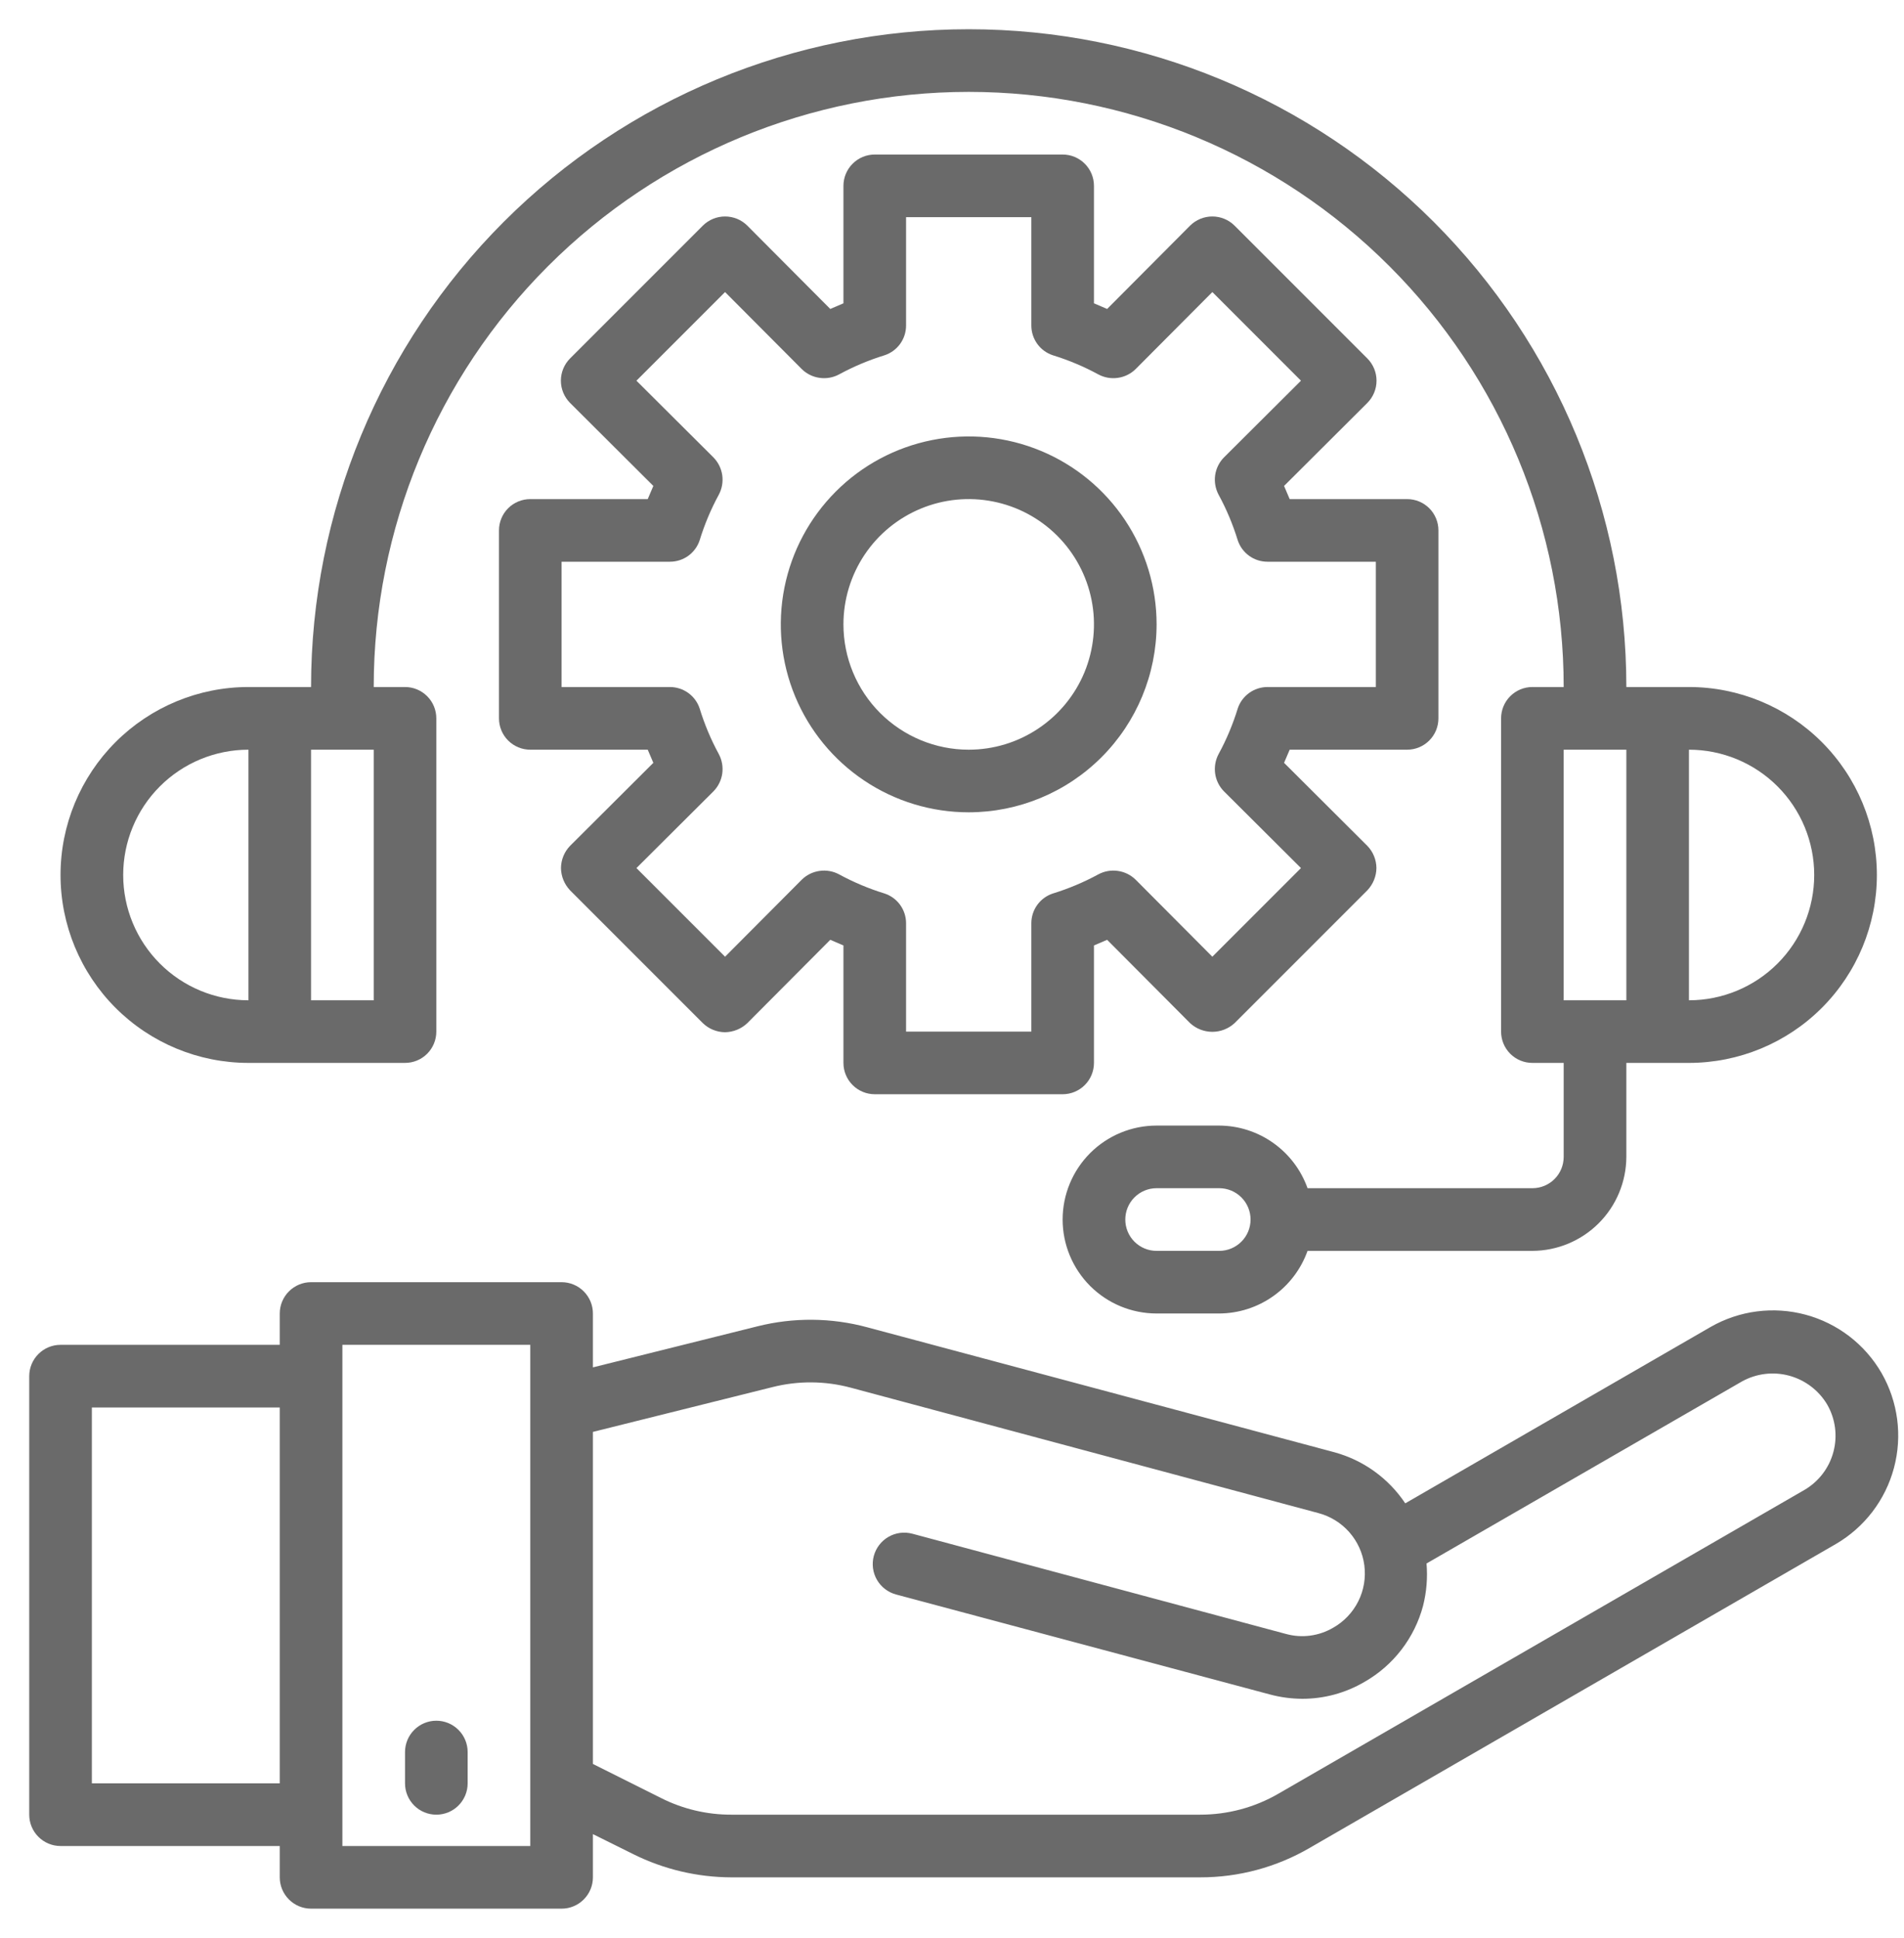 <svg width="57" height="58" viewBox="0 0 57 58" fill="none" xmlns="http://www.w3.org/2000/svg">
<path d="M56.328 41.094C55.831 40.234 55.013 39.606 54.053 39.348C53.094 39.09 52.071 39.222 51.209 39.716L42.069 44.994C41.57 44.246 40.817 43.703 39.95 43.466L25.962 39.725C24.886 39.434 23.753 39.425 22.672 39.697L17.75 40.925V39.312C17.75 39.064 17.651 38.825 17.475 38.65C17.3 38.474 17.061 38.375 16.812 38.375H9.312C9.064 38.375 8.825 38.474 8.65 38.65C8.474 38.825 8.375 39.064 8.375 39.312V40.25H1.812C1.564 40.25 1.325 40.349 1.15 40.525C0.974 40.7 0.875 40.939 0.875 41.188V54.312C0.875 54.561 0.974 54.8 1.15 54.975C1.325 55.151 1.564 55.25 1.812 55.25H8.375V56.188C8.375 56.436 8.474 56.675 8.65 56.85C8.825 57.026 9.064 57.125 9.312 57.125H16.812C17.061 57.125 17.3 57.026 17.475 56.85C17.651 56.675 17.75 56.436 17.75 56.188V54.894L18.959 55.494C19.871 55.948 20.875 56.185 21.894 56.188H35.928C37.081 56.19 38.213 55.886 39.209 55.306L54.959 46.212C55.817 45.713 56.443 44.894 56.699 43.935C56.956 42.976 56.822 41.955 56.328 41.094ZM8.375 53.375H2.75V42.125H8.375V53.375ZM15.875 55.25H10.25V40.25H15.875V55.25ZM54.022 44.591L38.272 53.684C37.56 54.097 36.751 54.313 35.928 54.312H21.894C21.165 54.314 20.445 54.144 19.794 53.816L17.75 52.794V42.856L23.122 41.516C23.895 41.32 24.705 41.327 25.475 41.534L39.462 45.284C39.822 45.378 40.146 45.577 40.392 45.855C40.638 46.134 40.796 46.48 40.844 46.848C40.892 47.217 40.83 47.592 40.664 47.924C40.498 48.257 40.236 48.533 39.913 48.716C39.701 48.84 39.467 48.921 39.224 48.953C38.98 48.986 38.733 48.968 38.497 48.903L27.312 45.903C27.071 45.839 26.814 45.872 26.598 45.997C26.382 46.122 26.224 46.328 26.159 46.569C26.095 46.81 26.128 47.067 26.253 47.283C26.378 47.499 26.584 47.657 26.825 47.722L38.009 50.712C38.327 50.798 38.655 50.842 38.984 50.844C39.64 50.845 40.285 50.67 40.85 50.337C41.279 50.093 41.654 49.765 41.955 49.374C42.256 48.983 42.476 48.536 42.603 48.059C42.707 47.646 42.742 47.218 42.706 46.794L52.147 41.347C52.578 41.108 53.084 41.045 53.56 41.173C54.036 41.301 54.444 41.609 54.697 42.031C54.946 42.46 55.015 42.971 54.888 43.45C54.762 43.93 54.45 44.34 54.022 44.591Z" fill="#6A6A6A"/>
<path d="M13.062 54.312C13.311 54.312 13.55 54.214 13.725 54.038C13.901 53.862 14 53.624 14 53.375V52.438C14 52.189 13.901 51.95 13.725 51.775C13.55 51.599 13.311 51.5 13.062 51.5C12.814 51.5 12.575 51.599 12.4 51.775C12.224 51.95 12.125 52.189 12.125 52.438V53.375C12.125 53.624 12.224 53.862 12.4 54.038C12.575 54.214 12.814 54.312 13.062 54.312Z" fill="#6A6A6A"/>
<path d="M42.125 14.938H38.609L38.441 14.544L40.934 12.059C41.11 11.882 41.209 11.643 41.209 11.394C41.209 11.144 41.11 10.905 40.934 10.728L36.959 6.753C36.782 6.577 36.543 6.479 36.294 6.479C36.044 6.479 35.805 6.577 35.628 6.753L33.144 9.247L32.75 9.078V5.562C32.75 5.314 32.651 5.075 32.475 4.9C32.3 4.724 32.061 4.625 31.812 4.625H26.188C25.939 4.625 25.7 4.724 25.525 4.9C25.349 5.075 25.25 5.314 25.25 5.562V9.078L24.856 9.247L22.372 6.753C22.195 6.577 21.956 6.479 21.706 6.479C21.457 6.479 21.218 6.577 21.041 6.753L17.066 10.728C16.89 10.905 16.791 11.144 16.791 11.394C16.791 11.643 16.89 11.882 17.066 12.059L19.559 14.544L19.391 14.938H15.875C15.626 14.938 15.388 15.036 15.212 15.212C15.036 15.388 14.938 15.626 14.938 15.875V21.5C14.938 21.749 15.036 21.987 15.212 22.163C15.388 22.339 15.626 22.438 15.875 22.438H19.391L19.559 22.831L17.066 25.316C16.893 25.494 16.796 25.733 16.794 25.981C16.797 26.229 16.895 26.467 17.066 26.647L21.041 30.622C21.219 30.795 21.458 30.892 21.706 30.894C21.954 30.89 22.192 30.793 22.372 30.622L24.856 28.128L25.25 28.297V31.812C25.25 32.061 25.349 32.3 25.525 32.475C25.7 32.651 25.939 32.75 26.188 32.75H31.812C32.061 32.75 32.3 32.651 32.475 32.475C32.651 32.3 32.75 32.061 32.75 31.812V28.297L33.144 28.128L35.628 30.622C35.809 30.789 36.047 30.882 36.294 30.882C36.54 30.882 36.778 30.789 36.959 30.622L40.934 26.647C41.105 26.467 41.203 26.229 41.206 25.981C41.204 25.733 41.107 25.494 40.934 25.316L38.441 22.831L38.609 22.438H42.125C42.374 22.438 42.612 22.339 42.788 22.163C42.964 21.987 43.062 21.749 43.062 21.5V15.875C43.062 15.626 42.964 15.388 42.788 15.212C42.612 15.036 42.374 14.938 42.125 14.938ZM41.188 20.562H37.944C37.746 20.563 37.553 20.625 37.394 20.741C37.233 20.858 37.114 21.021 37.053 21.209C36.908 21.68 36.717 22.136 36.481 22.569C36.386 22.747 36.35 22.952 36.378 23.153C36.407 23.353 36.499 23.54 36.641 23.684L38.947 25.981L36.294 28.634L33.997 26.328C33.852 26.186 33.666 26.094 33.465 26.066C33.264 26.037 33.06 26.073 32.881 26.169C32.448 26.404 31.993 26.596 31.522 26.741C31.334 26.802 31.17 26.921 31.054 27.081C30.938 27.241 30.875 27.434 30.875 27.631V30.875H27.125V27.631C27.125 27.434 27.062 27.241 26.946 27.081C26.83 26.921 26.666 26.802 26.478 26.741C26.007 26.596 25.552 26.404 25.119 26.169C24.94 26.073 24.735 26.037 24.535 26.066C24.334 26.094 24.148 26.186 24.003 26.328L21.706 28.634L19.053 25.981L21.359 23.684C21.501 23.54 21.593 23.353 21.622 23.153C21.65 22.952 21.614 22.747 21.519 22.569C21.283 22.136 21.092 21.68 20.947 21.209C20.886 21.021 20.767 20.858 20.607 20.741C20.447 20.625 20.254 20.563 20.056 20.562H16.812V16.812H20.056C20.254 16.812 20.447 16.75 20.607 16.634C20.767 16.517 20.886 16.354 20.947 16.166C21.092 15.695 21.283 15.239 21.519 14.806C21.614 14.627 21.65 14.423 21.622 14.222C21.593 14.022 21.501 13.835 21.359 13.691L19.053 11.394L21.706 8.741L24.003 11.047C24.148 11.189 24.334 11.281 24.535 11.309C24.735 11.338 24.94 11.302 25.119 11.206C25.552 10.971 26.007 10.779 26.478 10.634C26.666 10.573 26.83 10.454 26.946 10.294C27.062 10.134 27.125 9.941 27.125 9.744V6.5H30.875V9.744C30.875 9.941 30.938 10.134 31.054 10.294C31.17 10.454 31.334 10.573 31.522 10.634C31.993 10.779 32.448 10.971 32.881 11.206C33.06 11.302 33.264 11.338 33.465 11.309C33.666 11.281 33.852 11.189 33.997 11.047L36.294 8.741L38.947 11.394L36.641 13.691C36.499 13.835 36.407 14.022 36.378 14.222C36.35 14.423 36.386 14.627 36.481 14.806C36.717 15.239 36.908 15.695 37.053 16.166C37.114 16.354 37.233 16.517 37.394 16.634C37.553 16.75 37.746 16.812 37.944 16.812H41.188V20.562Z" fill="#6A6A6A"/>
<path d="M34.625 18.688C34.625 17.575 34.295 16.487 33.677 15.562C33.059 14.637 32.18 13.916 31.153 13.491C30.125 13.065 28.994 12.954 27.903 13.171C26.811 13.388 25.809 13.923 25.023 14.71C24.236 15.497 23.7 16.499 23.483 17.59C23.266 18.681 23.377 19.812 23.803 20.84C24.229 21.868 24.95 22.746 25.875 23.364C26.8 23.983 27.887 24.312 29 24.312C30.491 24.311 31.921 23.718 32.976 22.663C34.03 21.609 34.623 20.179 34.625 18.688ZM25.25 18.688C25.25 17.946 25.47 17.221 25.882 16.604C26.294 15.987 26.88 15.507 27.565 15.223C28.25 14.939 29.004 14.865 29.732 15.01C30.459 15.154 31.127 15.511 31.652 16.036C32.176 16.56 32.533 17.229 32.678 17.956C32.823 18.683 32.748 19.437 32.465 20.123C32.181 20.808 31.7 21.393 31.083 21.805C30.467 22.218 29.742 22.438 29 22.438C28.005 22.438 27.052 22.042 26.348 21.339C25.645 20.636 25.25 19.682 25.25 18.688Z" fill="#6A6A6A"/>
<path d="M50.562 20.562H48.688C48.688 15.341 46.613 10.334 42.921 6.641C39.229 2.949 34.221 0.875 29 0.875C23.779 0.875 18.771 2.949 15.079 6.641C11.387 10.334 9.312 15.341 9.312 20.562H7.438C5.946 20.562 4.515 21.155 3.46 22.21C2.405 23.265 1.812 24.696 1.812 26.188C1.812 27.679 2.405 29.11 3.46 30.165C4.515 31.22 5.946 31.812 7.438 31.812H12.125C12.374 31.812 12.612 31.714 12.788 31.538C12.964 31.362 13.062 31.124 13.062 30.875V21.5C13.062 21.251 12.964 21.013 12.788 20.837C12.612 20.661 12.374 20.562 12.125 20.562H11.188C11.188 15.838 13.064 11.308 16.405 7.967C19.745 4.627 24.276 2.75 29 2.75C33.724 2.75 38.255 4.627 41.595 7.967C44.936 11.308 46.812 15.838 46.812 20.562H45.875C45.626 20.562 45.388 20.661 45.212 20.837C45.036 21.013 44.938 21.251 44.938 21.5V30.875C44.938 31.124 45.036 31.362 45.212 31.538C45.388 31.714 45.626 31.812 45.875 31.812H46.812V34.625C46.812 34.874 46.714 35.112 46.538 35.288C46.362 35.464 46.124 35.562 45.875 35.562H39.144C38.949 35.016 38.591 34.543 38.118 34.208C37.645 33.872 37.08 33.691 36.5 33.688H34.625C33.879 33.688 33.164 33.984 32.636 34.511C32.109 35.039 31.812 35.754 31.812 36.5C31.812 37.246 32.109 37.961 32.636 38.489C33.164 39.016 33.879 39.312 34.625 39.312H36.5C37.08 39.309 37.645 39.128 38.118 38.792C38.591 38.457 38.949 37.984 39.144 37.438H45.875C46.62 37.435 47.334 37.138 47.861 36.611C48.388 36.084 48.685 35.37 48.688 34.625V31.812H50.562C52.054 31.812 53.485 31.22 54.54 30.165C55.595 29.11 56.188 27.679 56.188 26.188C56.188 24.696 55.595 23.265 54.54 22.21C53.485 21.155 52.054 20.562 50.562 20.562ZM7.438 29.938C6.443 29.938 5.489 29.542 4.786 28.839C4.083 28.136 3.688 27.182 3.688 26.188C3.688 25.193 4.083 24.239 4.786 23.536C5.489 22.833 6.443 22.438 7.438 22.438V29.938ZM11.188 29.938H9.312V22.438H11.188V29.938ZM36.5 37.438H34.625C34.376 37.438 34.138 37.339 33.962 37.163C33.786 36.987 33.688 36.749 33.688 36.5C33.688 36.251 33.786 36.013 33.962 35.837C34.138 35.661 34.376 35.562 34.625 35.562H36.5C36.749 35.562 36.987 35.661 37.163 35.837C37.339 36.013 37.438 36.251 37.438 36.5C37.438 36.749 37.339 36.987 37.163 37.163C36.987 37.339 36.749 37.438 36.5 37.438ZM48.688 29.938H46.812V22.438H48.688V29.938ZM50.562 29.938V22.438C51.557 22.438 52.511 22.833 53.214 23.536C53.917 24.239 54.312 25.193 54.312 26.188C54.312 27.182 53.917 28.136 53.214 28.839C52.511 29.542 51.557 29.938 50.562 29.938Z" fill="#6A6A6A"/>
</svg>
